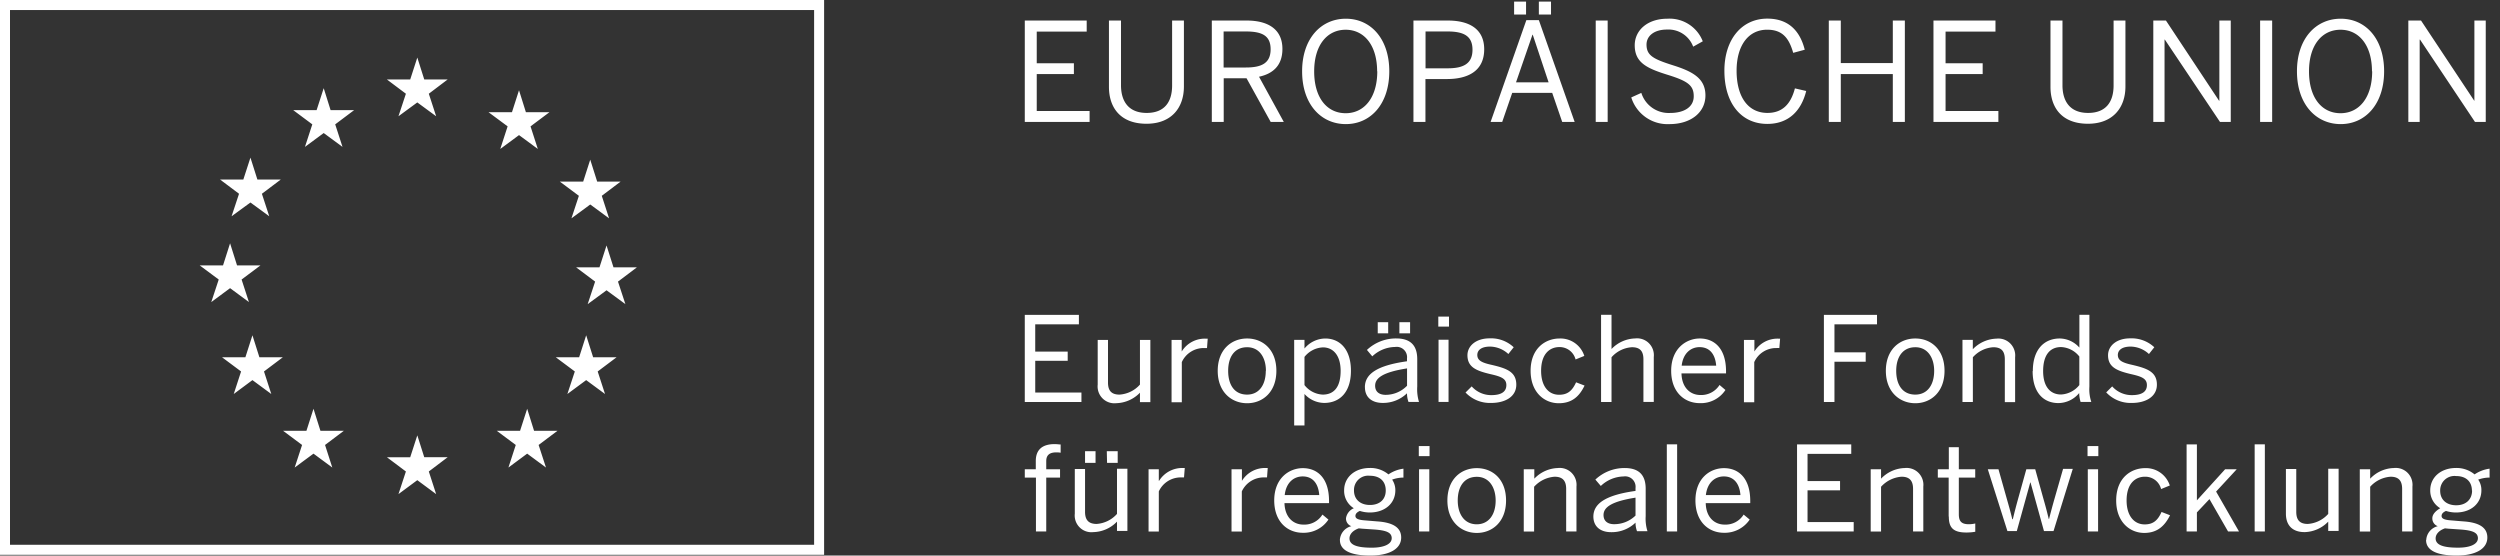 <?xml version="1.0" encoding="UTF-8" standalone="no"?>
<svg
   viewBox="0 0 225 50"
   fill="none"
   class="h-12"
   version="1.1"
   id="svg8"
   sodipodi:docname="efre.svg"
   inkscape:version="1.2 (dc2aeda, 2022-05-15)"
   xmlns:inkscape="http://www.inkscape.org/namespaces/inkscape"
   xmlns:sodipodi="http://sodipodi.sourceforge.net/DTD/sodipodi-0.dtd"
   xmlns="http://www.w3.org/2000/svg"
   xmlns:svg="http://www.w3.org/2000/svg">
  <rect x="0" y="0" width="225" height="50" fill="#333333" stroke="none"/>
  <defs
     id="defs12" />
  <sodipodi:namedview
     id="namedview10"
     pagecolor="#ffffff"
     bordercolor="#000000"
     borderopacity="0.25"
     inkscape:showpageshadow="2"
     inkscape:pageopacity="0.0"
     inkscape:pagecheckerboard="0"
     inkscape:deskcolor="#d1d1d1"
     showgrid="false"
     inkscape:zoom="4.72"
     inkscape:cx="112.60593"
     inkscape:cy="25.105932"
     inkscape:window-width="1680"
     inkscape:window-height="939"
     inkscape:window-x="0"
     inkscape:window-y="25"
     inkscape:window-maximized="1"
     inkscape:current-layer="svg8" />
  <title
     id="title2">European Regional Development Fund Logo</title>
  <path
     d="M73.27.903V49.03H.9V.903h72.37Zm.9-.903H0v49.932h74.17V0Z"
     fill="currentColor"
     id="path4"
     style="fill:#ffffff" />
  <path
     d="M53.382 32.154h2.11l-1.7 1.278.66 2.028-1.696-1.25-1.692 1.25.67-2.028-1.714-1.278h2.102l.634-1.978.626 1.978ZM38.183 7.153h2.106l-1.696 1.283.661 2.028-1.697-1.246-1.696 1.246.67-2.028-1.71-1.283h2.098l.639-1.973.625 1.973ZM38.183 41.15h2.106l-1.696 1.284.661 2.037-1.697-1.256-1.696 1.256.67-2.037-1.71-1.283h2.098l.639-1.97.625 1.97ZM28.84 38.772h2.106l-1.692 1.274.653 2.032-1.692-1.251-1.693 1.251.666-2.032-1.71-1.274h2.102l.635-1.983.625 1.983ZM53.746 16.345h2.107l-1.693 1.278.658 2.028-1.697-1.247-1.692 1.247.67-2.028-1.714-1.278h2.101l.635-1.974.625 1.974ZM23.165 16.157h2.106l-1.701 1.282.662 2.024-1.693-1.238-1.697 1.238.671-2.024-1.71-1.282H21.9l.64-1.97.625 1.97ZM47.333 10.1h2.115l-1.7 1.273.656 2.033-1.692-1.247-1.688 1.247.662-2.033L43.97 10.1h2.106l.635-1.978.621 1.978ZM29.754 9.914h2.115l-1.701 1.278.657 2.028-1.692-1.247-1.688 1.247.662-2.028-1.715-1.278h2.102l.639-1.978.62 1.978ZM48.067 38.772h2.106l-1.697 1.274.662 2.032-1.692-1.251-1.688 1.251.661-2.032-1.71-1.274h2.097l.64-1.983.62 1.983ZM21.333 23.884h2.11l-1.7 1.274.661 2.028-1.697-1.252-1.692 1.252.67-2.028-1.714-1.274h2.102l.634-1.988.626 1.988ZM55.214 24.061h2.106l-1.701 1.283.666 2.028-1.697-1.247-1.697 1.247.67-2.028-1.71-1.283h2.102l.635-1.97.626 1.97ZM23.345 32.154h2.11l-1.696 1.278.657 2.028-1.697-1.25-1.683 1.25.661-2.028-1.714-1.278h2.101l.635-1.978.626 1.978ZM92.231 1.848h5.572v.998h-4.496v2.85h3.344v.971h-3.344v3.32h4.757v.989h-5.833V1.848ZM99.805 7.814V1.848h1.085v5.826c0 1.464.698 2.489 2.309 2.489 1.611 0 2.291-.99 2.291-2.47V1.847h1.062v5.94c0 1.9-1.112 3.35-3.367 3.35-2.335 0-3.38-1.436-3.38-3.324ZM109.063 1.848h3.124c2.065 0 3.231.876 3.231 2.556 0 1.464-.824 2.227-2.106 2.502l2.228 4.065h-1.18l-2.173-3.93h-2.053v3.93h-1.071V1.848Zm3.065 4.227c1.422 0 2.228-.393 2.228-1.64 0-1.246-.792-1.603-2.25-1.603h-1.981v3.243h2.003ZM117.191 6.408c0-2.918 1.688-4.724 3.934-4.724 2.246 0 3.911 1.806 3.911 4.733 0 2.927-1.661 4.752-3.911 4.752s-3.934-1.807-3.934-4.743v-.018Zm6.751.018c0-2.376-1.183-3.749-2.831-3.749-1.647 0-2.835 1.355-2.835 3.75 0 2.393 1.166 3.762 2.835 3.762 1.67 0 2.845-1.396 2.845-3.78l-.014.017ZM127.214 1.848h3.083c1.963 0 3.281.777 3.281 2.588 0 1.946-1.449 2.678-3.353 2.678h-1.935v3.862h-1.08V1.848h.004Zm3.083 4.3c1.459 0 2.228-.452 2.228-1.672s-.76-1.644-2.25-1.644h-1.976v3.316h1.998ZM137.368 1.811h1.129l3.223 9.165h-1.121l-.9-2.616h-3.6l-.901 2.616h-1.044l3.218-9.165h-.004ZM136.27.145h1.075v1.16h-1.075V.145Zm3.105 7.267-1.427-4.286h-.027l-1.48 4.286h2.934Zm-.878-7.267h1.094v1.16h-1.094V.145ZM144.69 1.848h-1.075v9.128h1.075V1.848ZM146.819 8.766l.9-.406a2.582 2.582 0 0 0 2.588 1.807c1.278 0 2.129-.542 2.129-1.5 0-.957-.495-1.355-2.291-1.915-1.895-.587-3.02-1.093-3.02-2.678.005-1.373 1.175-2.39 2.93-2.39a3.21 3.21 0 0 1 3.195 2.033l-.864.483a2.376 2.376 0 0 0-2.358-1.54c-1.152 0-1.841.573-1.841 1.355 0 .975.608 1.3 2.394 1.865 1.787.565 2.908 1.188 2.908 2.71s-1.305 2.58-3.232 2.58a3.41 3.41 0 0 1-2.124-.605 3.433 3.433 0 0 1-1.314-1.78M155.195 6.369c0-2.841 1.579-4.693 3.861-4.693 1.926 0 2.948 1.12 3.371 2.8l-1.039.28c-.392-1.382-1.013-2.082-2.345-2.082-1.697 0-2.75 1.432-2.75 3.69 0 2.417 1.075 3.799 2.777 3.799 1.291 0 2.088-.732 2.471-2.209l1.017.235c-.45 1.807-1.603 2.963-3.502 2.963-2.309 0-3.861-1.807-3.861-4.783ZM164.592 1.848h1.08v3.825h4.681V1.848h1.084v9.128h-1.084V6.667h-4.681v4.309h-1.08V1.848ZM174.012 1.848h5.581v.998h-4.492v2.85h3.339v.971h-3.339v3.32h4.753v.989h-5.842V1.848ZM184.543 7.814V1.848h1.08v5.826c0 1.464.698 2.489 2.305 2.489 1.606 0 2.295-.99 2.295-2.47V1.847h1.066v5.94c0 1.9-1.125 3.35-3.37 3.35-2.341 0-3.376-1.436-3.376-3.324ZM193.797 1.848h1.138l4.78 7.217h.027V1.848h1.026v9.128h-.968l-4.964-7.412h-.027v7.412h-1.012V1.848ZM204.494 1.848h-1.084v9.128h1.084V1.848ZM206.727 6.408c0-2.918 1.688-4.724 3.938-4.724s3.906 1.806 3.906 4.733c0 2.927-1.665 4.752-3.906 4.752s-3.938-1.807-3.938-4.743v-.018Zm6.751.018c0-2.376-1.184-3.749-2.831-3.749s-2.836 1.355-2.836 3.75c0 2.393 1.166 3.762 2.836 3.762s2.849-1.396 2.849-3.78l-.018.017ZM216.75 1.848h1.143l4.788 7.217h.014V1.848h1.022v9.128h-.968l-4.946-7.412h-.032v7.412h-1.021V1.848ZM92.231 28.338h4.87v.854h-3.93v2.452h2.922v.827h-2.921v2.859h4.158v.849h-5.099v-7.841ZM98.793 34.616v-4.024h.927v3.839c0 .736.315 1.084 1.04 1.084a2.697 2.697 0 0 0 1.836-.903v-4.02h.936v5.6h-.936v-.849c-.56.582-1.324.92-2.129.944a1.506 1.506 0 0 1-1.237-.431 1.519 1.519 0 0 1-.437-1.24ZM105.431 30.593h.923v1.043a2.437 2.437 0 0 1 2.192-1.156h.148l-.063.844h-.27a2.167 2.167 0 0 0-1.998 1.265v3.613h-.923v-5.61M109.595 33.374c0-1.925 1.246-2.91 2.646-2.91s2.633.986 2.633 2.91c0 1.924-1.242 2.917-2.633 2.917s-2.646-.998-2.646-2.917Zm4.338 0c0-1.161-.562-2.123-1.692-2.123s-1.706.867-1.706 2.123c0 1.255.558 2.14 1.706 2.14 1.062 0 1.679-.858 1.679-2.14h.013ZM116.476 30.591h.927v.777a2.463 2.463 0 0 1 1.868-.903c1.3 0 2.313.953 2.313 2.904s-1.022 2.895-2.412 2.895a2.432 2.432 0 0 1-1.769-.808v2.836h-.927v-7.7Zm4.181 2.796c0-1.423-.684-2.123-1.598-2.123a2.247 2.247 0 0 0-1.656.859v2.533a2.209 2.209 0 0 0 1.643.858c.985 0 1.611-.645 1.611-2.14v.013ZM122.84 34.85c0-1.134.976-1.942 3.789-2.335v-.253a.93.93 0 0 0-1.066-1.035 3.052 3.052 0 0 0-2.057.845l-.482-.578a3.815 3.815 0 0 1 2.633-1.035c1.35 0 1.895.696 1.895 1.866v2.466c-.031.467.023.935.158 1.382h-.946a2.361 2.361 0 0 1-.135-.777 3.085 3.085 0 0 1-2.182.867c-.982 0-1.603-.51-1.603-1.413h-.004Zm3.794-.127v-1.567c-2.16.339-2.872.858-2.872 1.558 0 .538.361.822.955.822a2.69 2.69 0 0 0 1.912-.813h.005Zm-2.637-5.727h.94V30h-.94v-1.003Zm1.948 0h.963V30h-.963v-1.003ZM129.447 28.492h.963v.903h-.963v-.903Zm.022 2.087h.9v5.596h-.9V30.58ZM131.895 35.33l.558-.555a2.338 2.338 0 0 0 1.769.786c.9 0 1.35-.307 1.35-.904 0-.596-.5-.776-1.467-.993-1.202-.29-2.035-.6-2.035-1.69 0-.84.761-1.522 1.994-1.522a2.97 2.97 0 0 1 2.169.8l-.481.61a2.468 2.468 0 0 0-1.647-.669c-.829 0-1.148.357-1.148.755 0 .514.45.709 1.35.903 1.287.307 2.16.61 2.16 1.77 0 1.066-.972 1.644-2.272 1.644a3.024 3.024 0 0 1-2.314-.957M137.755 33.373c0-2.041 1.35-2.908 2.606-2.908a2.254 2.254 0 0 1 2.227 1.567l-.787.32a1.479 1.479 0 0 0-1.463-1.115c-.815 0-1.638.56-1.638 2.136 0 1.382.661 2.155 1.616 2.155.72 0 1.165-.307 1.53-1.12l.765.293c-.45.935-1.098 1.59-2.322 1.59-1.315 0-2.534-.998-2.534-2.918ZM144.096 28.332h.941v3.08a3.06 3.06 0 0 1 2.129-.953 1.51 1.51 0 0 1 1.598 1.005c.075.215.101.445.076.671v4.038h-.932v-3.83c0-.75-.315-1.093-1.035-1.093a2.67 2.67 0 0 0-1.836.903v4.03h-.941v-7.851ZM150.406 33.374c0-2.033 1.382-2.91 2.57-2.91 1.35 0 2.367.931 2.367 2.955v.19h-4.01c.032 1.264.774 1.942 1.71 1.942a1.941 1.941 0 0 0 1.715-.904l.531.452a2.637 2.637 0 0 1-2.313 1.183c-1.35 0-2.57-.962-2.57-2.917v.009Zm4.05-.461c-.076-.994-.558-1.671-1.494-1.671-.76 0-1.48.52-1.611 1.67h3.105ZM156.968 30.592h.927v1.044a2.44 2.44 0 0 1 2.197-1.156h.117l-.068.844a2.565 2.565 0 0 0-.266 0 2.156 2.156 0 0 0-1.993 1.265v3.613h-.927v-5.61M164.151 28.338h4.78v.854h-3.83v2.52h2.812v.845h-2.812v3.622h-.95v-7.841ZM169.727 33.374c0-1.925 1.247-2.91 2.651-2.91 1.404 0 2.629.986 2.629 2.91 0 1.924-1.243 2.917-2.629 2.917s-2.651-.998-2.651-2.917Zm4.348 0c0-1.161-.576-2.123-1.697-2.123-1.12 0-1.719.867-1.719 2.123 0 1.255.567 2.14 1.719 2.14 1.076 0 1.697-.858 1.697-2.14ZM176.622 30.591h.932v.84a3.077 3.077 0 0 1 2.128-.953 1.515 1.515 0 0 1 1.601 1.005c.076.215.103.444.078.671v4.038h-.927v-3.848c0-.75-.319-1.093-1.04-1.093a2.699 2.699 0 0 0-1.836.903v4.029h-.936v-5.592ZM182.955 33.386c0-1.947 1.035-2.922 2.421-2.922a2.393 2.393 0 0 1 1.769.822v-2.954h.9v6.459c-.033.467.025.937.171 1.382h-.963a2.967 2.967 0 0 1-.126-.8 2.455 2.455 0 0 1-1.872.904c-1.306 0-2.318-.903-2.318-2.877l.018-.014Zm4.185 1.27v-2.57a2.209 2.209 0 0 0-1.642-.85c-.986 0-1.616.691-1.616 2.16 0 1.467.698 2.109 1.607 2.109a2.247 2.247 0 0 0 1.651-.85ZM189.544 35.33l.553-.555a2.348 2.348 0 0 0 1.773.786c.901 0 1.351-.307 1.351-.904 0-.596-.495-.777-1.463-.993-1.202-.29-2.034-.601-2.034-1.69 0-.84.756-1.522 1.989-1.522a2.994 2.994 0 0 1 2.174.8l-.482.61a2.464 2.464 0 0 0-1.647-.669c-.824 0-1.152.357-1.152.754 0 .515.45.71 1.35.904 1.278.307 2.165.61 2.165 1.77 0 1.066-.981 1.644-2.251 1.644a3.007 3.007 0 0 1-2.317-.957M93.221 42.986h-.99v-.75h.99v-.745c0-.949.509-1.522 1.71-1.522.158 0 .45.036.527.036v.74a2.037 2.037 0 0 0-.396-.031c-.517 0-.9.18-.9.781v.741h1.242v.75h-1.242v4.846h-.927v-4.846M96.732 46.278v-4.065h.922v3.853c0 .736.324 1.088 1.044 1.088a2.696 2.696 0 0 0 1.832-.903v-4.065h.936v5.596h-.936v-.836a3.041 3.041 0 0 1-2.129.944 1.497 1.497 0 0 1-1.234-.427 1.508 1.508 0 0 1-.435-1.235v.05Zm.922-5.669h.945v1.048h-.945V40.61Zm1.958 0h.981v1.048h-.958l-.023-1.048ZM103.37 42.235h.923v1.043h.022a2.448 2.448 0 0 1 2.192-1.156h.122l-.068.845h-.265a2.172 2.172 0 0 0-2.003 1.26v3.613h-.923v-5.605ZM110.846 42.235h.927v1.043a2.431 2.431 0 0 1 2.192-1.156h.13l-.063.845h-.265a2.172 2.172 0 0 0-2.003 1.26v3.613h-.927v-5.605M114.68 45.046c0-2.041 1.373-2.913 2.57-2.913 1.35 0 2.363.935 2.363 2.954v.194h-4.01c.036 1.26.774 1.933 1.71 1.933a1.91 1.91 0 0 0 1.706-.903l.54.451a2.668 2.668 0 0 1-2.309 1.188c-1.35 0-2.57-.962-2.57-2.918v.014Zm4.051-.492c-.072-.994-.554-1.676-1.49-1.676-.77 0-1.49.52-1.616 1.676h3.106ZM120.59 48.595a1.353 1.353 0 0 1 1.03-1.238.732.732 0 0 1-.481-.714 1.165 1.165 0 0 1 .706-.902 1.837 1.837 0 0 1-.873-1.613c0-1.174.959-2.01 2.309-2.01a2.525 2.525 0 0 1 1.679.578 3.105 3.105 0 0 1 1.35-.515v.8a2.978 2.978 0 0 0-1.017.185c.191.284.291.62.288.962 0 1.206-.977 1.996-2.296 1.996-.305.001-.609-.046-.9-.14-.234.104-.396.244-.396.452 0 .208.185.343.788.393l1.152.095c1.445.095 2.178.556 2.178 1.45 0 1.061-1.129 1.626-2.777 1.626-1.912 0-2.736-.542-2.736-1.391l-.004-.014Zm4.667-.13c0-.498-.374-.724-1.571-.81l-1.076-.072-.319-.031c-.545.19-.837.537-.837.903 0 .556.589.836 1.998.836 1.125.004 1.8-.334 1.8-.84l.005.013Zm-.54-4.323c0-.813-.513-1.324-1.436-1.324a1.272 1.272 0 0 0-1.014.334 1.291 1.291 0 0 0-.408.99c0 .808.571 1.305 1.435 1.305.865 0 1.423-.483 1.423-1.305ZM127.692 40.148h.967v.904h-.967v-.904Zm.022 2.087h.923v5.596h-.923v-5.596ZM130.266 45.046c0-1.928 1.237-2.913 2.646-2.913 1.409 0 2.633.984 2.633 2.913 0 1.929-1.247 2.918-2.633 2.918s-2.646-1.003-2.646-2.918Zm4.343 0c0-1.165-.576-2.132-1.697-2.132s-1.715.863-1.715 2.132c0 1.184.567 2.141 1.72 2.141 1.066-.009 1.692-.867 1.692-2.14ZM137.156 42.236h.932v.845a3.058 3.058 0 0 1 2.11-.958 1.514 1.514 0 0 1 1.604 1c.076.215.103.445.08.672v4.038h-.927v-3.83c0-.741-.324-1.098-1.045-1.098a2.763 2.763 0 0 0-1.84.903v4.03h-.932v-5.602M143.403 46.504c0-1.124.981-1.933 3.794-2.321v-.262a.939.939 0 0 0-1.075-1.04 3.055 3.055 0 0 0-2.048.855l-.491-.574a3.824 3.824 0 0 1 2.638-1.039c1.35 0 1.89.7 1.89 1.87v2.462c-.03.458.025.917.162 1.355h-.941a2.187 2.187 0 0 1-.135-.773c-.59.566-1.38.875-2.196.858-.972 0-1.598-.51-1.598-1.413v.022Zm3.794-.144v-1.572c-2.16.343-2.88.863-2.88 1.563 0 .537.364.826.958.826a2.734 2.734 0 0 0 1.922-.777v-.04ZM150.942 39.99h-.928v7.841h.928v-7.84ZM152.589 45.046c0-2.041 1.35-2.913 2.565-2.913 1.35 0 2.368.935 2.368 2.954v.194h-4.006c.027 1.26.77 1.933 1.706 1.933a1.913 1.913 0 0 0 1.705-.903l.545.451a2.703 2.703 0 0 1-2.318 1.188c-1.35 0-2.565-.962-2.565-2.918v.014Zm4.05-.492c-.076-.994-.567-1.676-1.494-1.676-.765 0-1.485.52-1.616 1.676h3.11ZM161.734 39.996h4.879v.854h-3.934v2.448h2.926v.835h-2.926v2.855h4.154v.845h-5.099v-7.837ZM168.363 42.236h.932v.845a3.06 3.06 0 0 1 2.129-.958 1.506 1.506 0 0 1 1.237.432 1.523 1.523 0 0 1 .437 1.24v4.037h-.923v-3.83c0-.74-.319-1.098-1.039-1.098a2.766 2.766 0 0 0-1.841.904v4.029h-.932v-5.601ZM175.38 46.477v-3.492h-.977v-.75h.991v-1.987h.9v1.987h1.476v.75h-1.476v3.293c0 .592.193.903.9.903.195-.001.39-.024.58-.068v.746a4.63 4.63 0 0 1-.805.067c-1.193 0-1.575-.451-1.575-1.431M178.904 42.235h.959l.742 2.63c.194.69.329 1.142.5 1.864h.049c.189-.78.297-1.187.486-1.874l.729-2.62h.802l.742 2.674c.194.673.302 1.089.477 1.807h.023c.189-.74.297-1.138.486-1.807l.778-2.71h.873l-1.732 5.596h-.86l-1.211-4.376h-.022l-1.211 4.376h-.846l-1.764-5.56ZM187.878 40.148h.972v.904h-.972v-.904Zm.023 2.087h.927v5.596h-.923l-.004-5.596ZM190.457 45.045c0-2.05 1.35-2.913 2.606-2.913.489-.017.97.127 1.37.409.4.282.698.687.849 1.154l-.783.32a1.47 1.47 0 0 0-1.459-1.111c-.814 0-1.647.56-1.647 2.142 0 1.355.666 2.15 1.625 2.15.72 0 1.161-.308 1.521-1.12l.765.297c-.45.904-1.098 1.59-2.322 1.59-1.31 0-2.525-1.002-2.525-2.918ZM196.794 39.996h.927v5.036l2.538-2.796h1.044l-1.854 2.006 2.061 3.59h-.985l-1.674-2.913-1.13 1.197v1.717h-.927v-7.837ZM203.837 39.99h-.918v7.841h.918v-7.84ZM205.732 46.278v-4.065h.932v3.852c0 .737.315 1.089 1.035 1.089a2.698 2.698 0 0 0 1.841-.903v-4.066h.936v5.597h-.936v-.836a3.044 3.044 0 0 1-2.129.944c-1.085 0-1.679-.605-1.679-1.662M212.38 42.236h.936v.845a3.033 3.033 0 0 1 2.124-.958 1.508 1.508 0 0 1 1.601 1c.075.216.102.445.078.672v4.038h-.927v-3.83c0-.741-.316-1.098-1.04-1.098a2.718 2.718 0 0 0-1.836.903v4.03h-.936v-5.602ZM218.361 48.595a1.356 1.356 0 0 1 1.039-1.238.738.738 0 0 1-.49-.713c0-.353.301-.664.711-.904a1.841 1.841 0 0 1-.9-1.612c0-1.175.963-2.01 2.318-2.01a2.54 2.54 0 0 1 1.674.578 3.1 3.1 0 0 1 1.35-.515v.8c-.35.002-.697.064-1.026.185.195.282.296.619.288.962 0 1.206-.963 1.996-2.286 1.996-.306 0-.609-.047-.901-.14-.234.104-.396.244-.396.452 0 .208.185.343.797.393l1.152.095c1.44.095 2.169.555 2.169 1.45 0 1.061-1.129 1.626-2.767 1.626-1.918 0-2.746-.542-2.746-1.392l.014-.013Zm4.653-.131c0-.497-.378-.723-1.575-.809l-1.067-.072-.324-.032c-.549.19-.841.538-.841.904 0 .555.594.835 2.003.835 1.143.005 1.8-.334 1.8-.84l.004.014Zm-.54-4.295c0-.813-.517-1.324-1.426-1.324a1.284 1.284 0 0 0-1.332.783c-.071.171-.105.355-.1.54 0 .809.572 1.306 1.441 1.306.868 0 1.431-.51 1.431-1.333l-.014.028Z"
     fill="currentColor"
     id="path6"
     style="fill:#ffffff" />
</svg>
